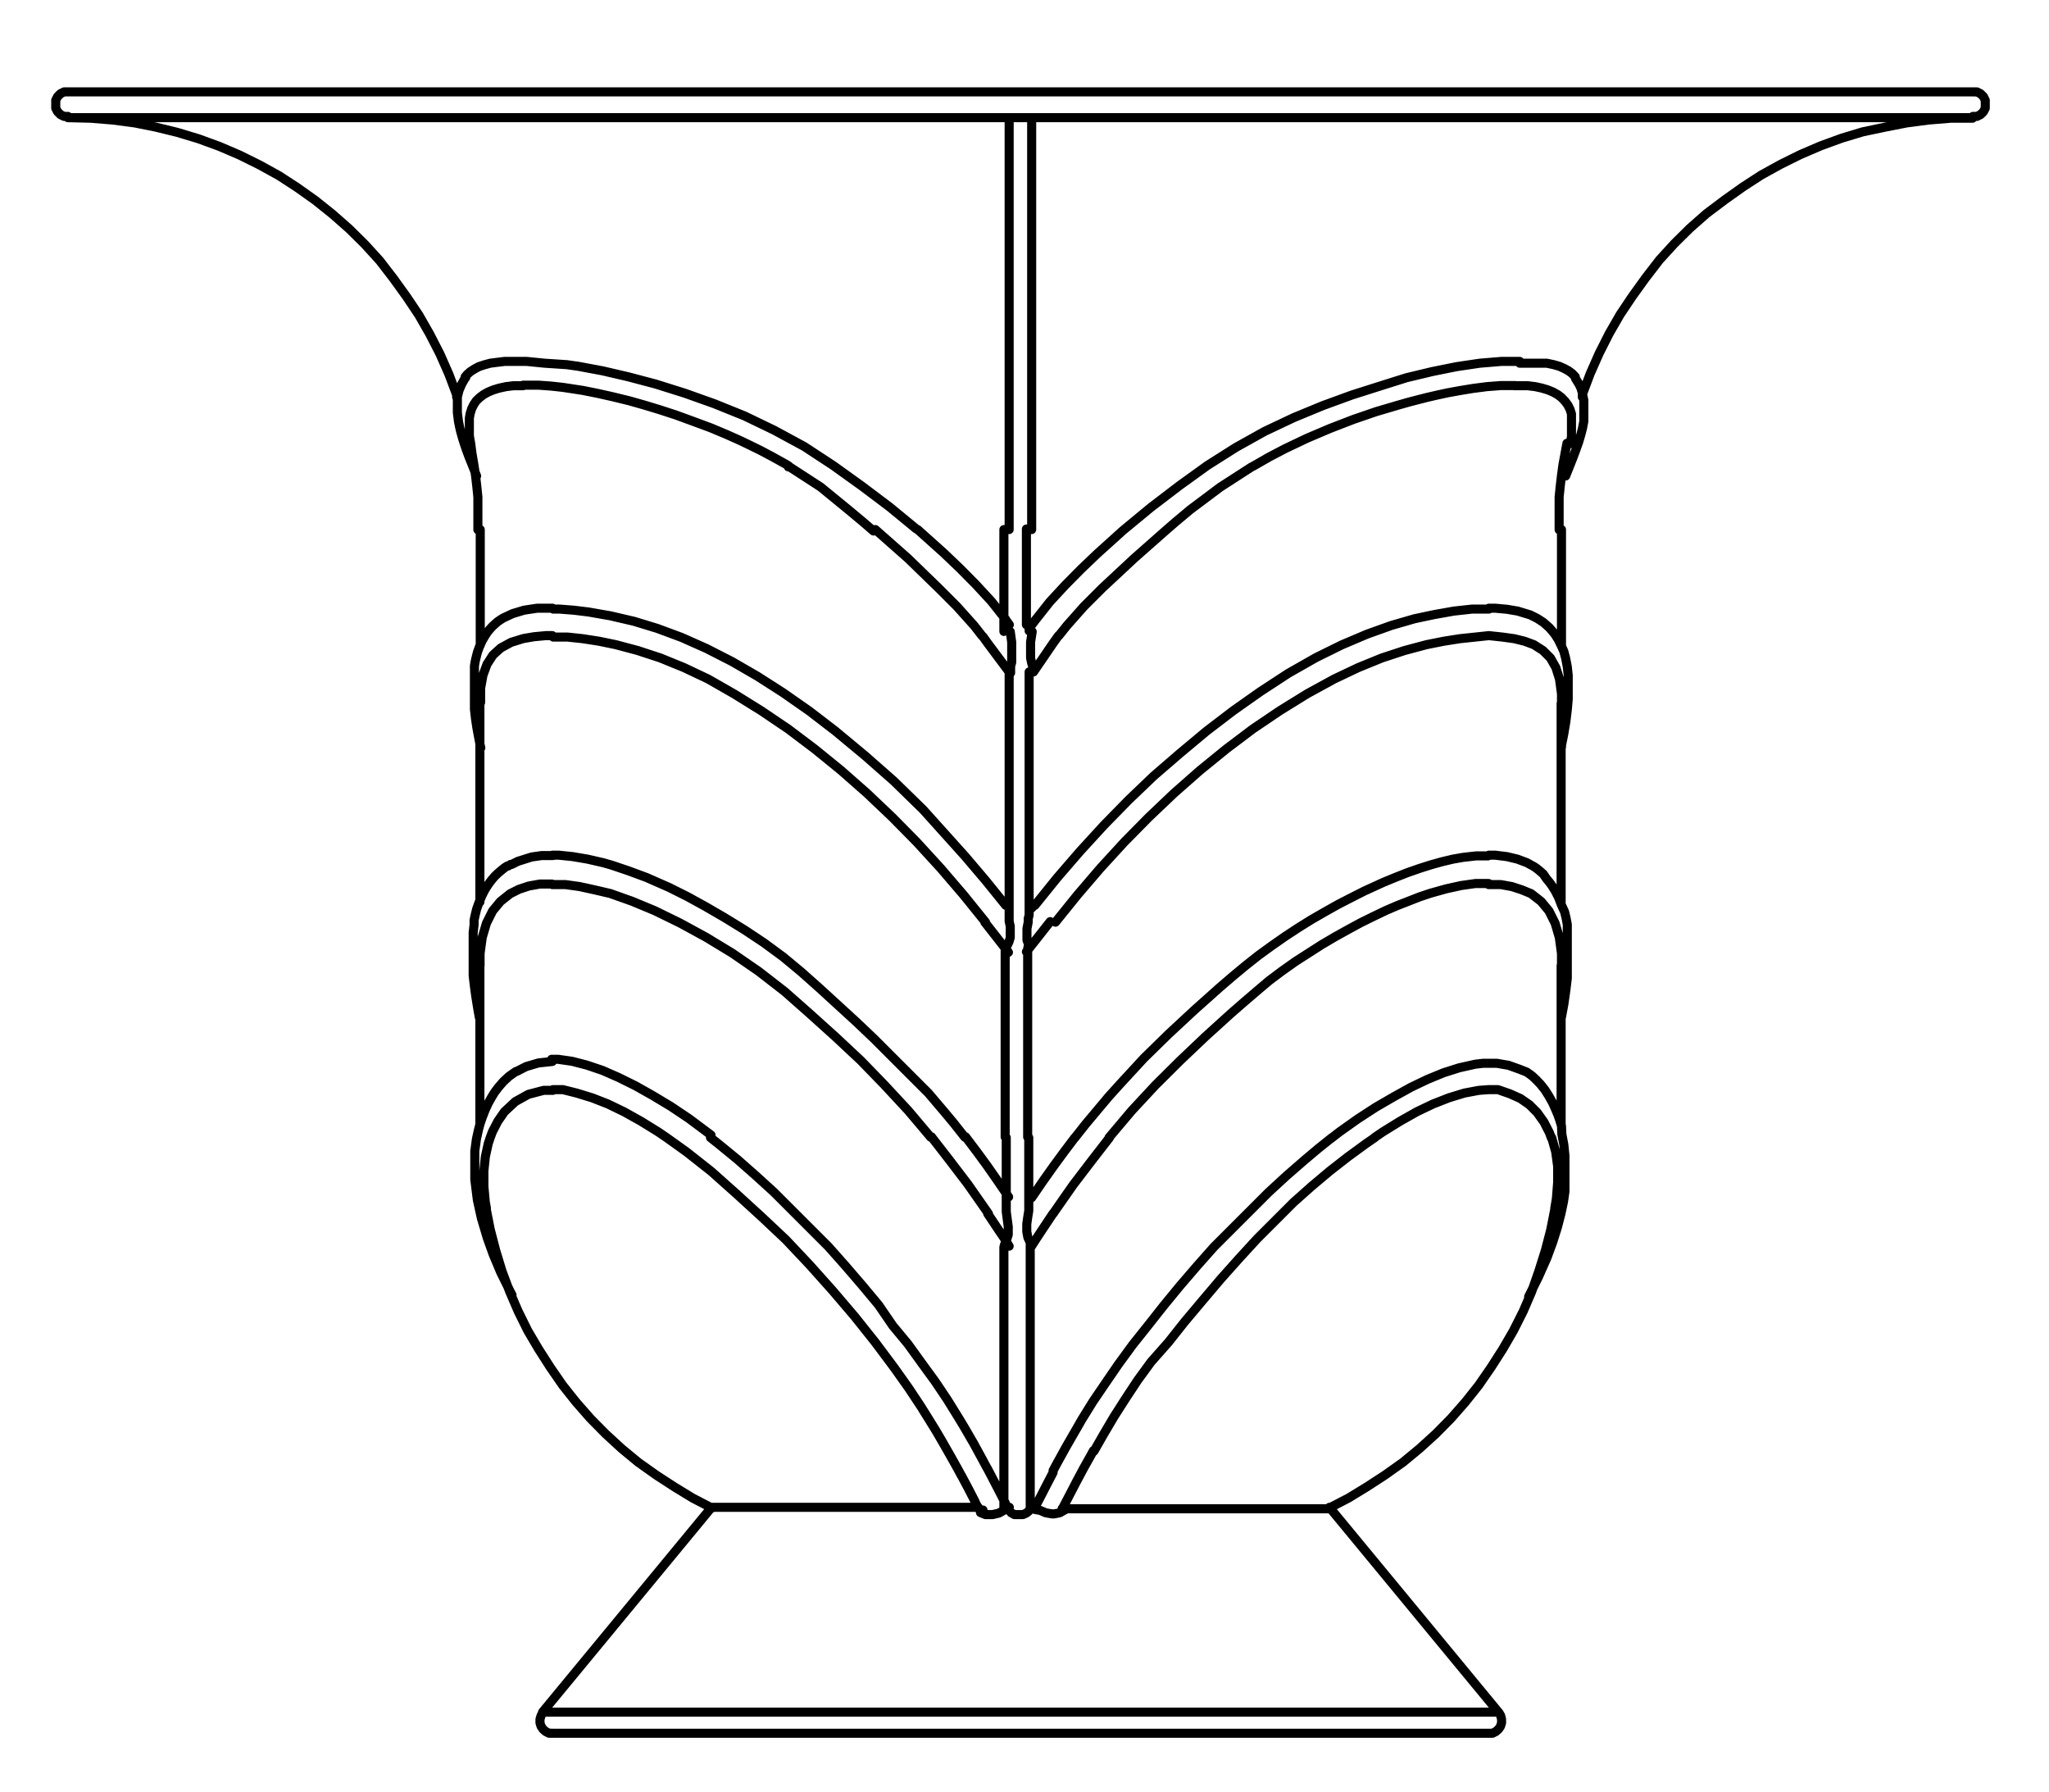 <?xml version="1.0" encoding="utf-8"?>
<!-- Generator: Adobe Illustrator 27.8.1, SVG Export Plug-In . SVG Version: 6.00 Build 0)  -->
<svg version="1.1" id="Lager_1" xmlns="http://www.w3.org/2000/svg" xmlns:xlink="http://www.w3.org/1999/xlink" x="0px" y="0px"
	 width="112.85px" height="98.68px" viewBox="0 0 112.85 98.68" style="enable-background:new 0 0 112.85 98.68;"
	 xml:space="preserve">
<path style="fill:none;stroke:#000000;stroke-width:0.5;stroke-linecap:round;stroke-linejoin:round;" d="M29.88,94.28h52.65
	 M54,83.15L54,83.15L54,83.15L54,83.15L54,83.15L54,83.15L54,83.15 M58.63,83.15L58.63,83.15L58.63,83.15L58.63,83.15L58.63,83.15
	L58.63,83.15L58.63,83.15 M54.14,83.15L54.14,83.15 M58.64,83.15L58.64,83.15 M27,62.64l0.12-0.32l0.3-0.58l0.36-0.52l0.6-0.56
	l0.72-0.4l0.84-0.22h0.51 M85.45,62.68l-0.12-0.32l-0.3-0.58l-0.37-0.52l-0.43-0.43l-0.49-0.34l-0.58-0.26L82.5,60H82 M56.82,83
	L56.82,83 M55.59,83L55.59,83 M55.38,83.08L55.38,83.08L55.38,83.08L55.38,83.08L55.38,83.08 M55.3,83.16l-0.29,0.16l-0.34,0.08
	h-0.09h-0.31L54,83.29l0-0.13 M54,83.16L54,83.16L54,83.16 M58.61,83.16L58.61,83.16L58.61,83.16L58.61,83.16 M58.61,83.16
	l-0.24,0.14l-0.3,0.06h-0.15l-0.33-0.06l-0.3-0.13L57,83.12 M57,83L57,83L57,83L57,83L57,83 M56.2,95.44H82 M30.45,95.44H56.2
	 M36.71,62.64l-0.47-0.32l-0.94-0.58l-0.93-0.52l-0.89-0.43l-0.87-0.34l-0.85-0.26L31,60h-0.54 M75.7,62.64l0.47-0.32l0.94-0.58
	l0.92-0.52l0.9-0.43l0.87-0.34l0.85-0.26l0.8-0.15L82,60 M50.76,77.51l-0.71-1.07l-0.78-1.1l-1.06-1.42l-1.14-1.43l-1.21-1.42
	l-1.27-1.42l-1.31-1.39L41.94,67l-1.39-1.27l-1.38-1.23l-1.37-1.08l-1.09-0.78 M53.71,82.7L53.35,82l-0.41-0.77 M27,62.64
	l-0.11,0.33l-0.16,0.73l-0.08,0.78v0.84l0.08,0.89l0.06,0.32 M53.88,83H39.19 M85.63,66.53L85.72,66l0.07-0.9v-0.87l-0.11-0.81
	l-0.22-0.78 M75.72,62.64l-0.48,0.33l-1,0.73l-1,0.78l-1,0.84l-1,0.89l-1,1l-1,1l-1,1.09l-1,1.12l-1,1.18l-1,1.19l-0.88,1.11
	L63.39,75l-0.73,1L62,77l-0.64,1l-0.59,1l-0.52,0.91 M73.25,83.08H58.53 M57,83h-0.14 M57,83l0.07-0.13 M57.07,82.87l0.17-0.32
	l0.36-0.7l0.4-0.77v-0.1l0.22-0.41l0.48-0.87l0.53-0.92l0.07-0.12l0.28-0.49l0.62-1l0.68-1l0.72-1.05l0.79-1.08L63.22,73l0.86-1.09
	L65,70.79l0.92-1.07l0.94-1.06l1-1l1-1l1-1l1-0.92l1-0.87l0.75-0.63l0.75-0.6 M55.38,82.91l0.07,0.13 M55.58,83.04h-0.13
	 M39.13,62.64l0.49,0.39l1,0.82l1,0.88l1,0.91l1,1l1,1l1,1l0.94,1.06l0.92,1.07l0.91,1.09L49.17,73L50,74l0.78,1.08l0.73,1l0.67,1
	l0.62,1l0.29,0.48l0.54,0.93l0.48,0.88l0.22,0.41l0.06,0.1l0.21,0.4l0.41,0.79l0.37,0.72 M30.38,58.33h0.36l0.77,0.11l0.81,0.21
	l0.86,0.29l0.89,0.39L35,59.79l0.94,0.53l1,0.6l1,0.67l1.22,0.91 M26.44,53.17V52.5l0.12-0.88l0.23-0.78l0.34-0.68l0.43-0.52
	l0.54-0.43l0.48-0.24l0.54-0.18l0.61-0.11h0.68 M28.45,59l0.53-0.27l0.68-0.2l0.76-0.08 M86,53.17V52.5l-0.12-0.88l-0.23-0.78
	l-0.34-0.68l-0.43-0.52l-0.55-0.43L83.82,49l-0.55-0.18l-0.61-0.11h-0.67 M73.28,62.71l0.49-0.38l1-0.71l1-0.65l1-0.58l0.94-0.52
	l0.92-0.44l0.88-0.36l0.85-0.27l0.89-0.2l0.43-0.05h0.41 M82.09,58.55h0.35l0.64,0.11l0.59,0.21L84,59 M82,47.09h0.35L83,47.17
	l0.58,0.14l0.53,0.2l0.23,0.13l0,0 M86,38.74V38.2l-0.11-0.81l-0.2-0.63l-0.3-0.53l-0.41-0.41l-0.5-0.32l-0.51-0.19l-0.57-0.14
	l-0.65-0.09L82,35 M30.42,35h-0.35l-0.65,0.06l-0.59,0.1l-0.68,0.21l-0.57,0.31l-0.43,0.39l-0.33,0.51l-0.22,0.6l-0.13,0.72v0.78
	 M28.12,47.6h0.06l0.34-0.17l0.76-0.24l0.56-0.08h0.62 M82,33.49h0.35L83,33.55l0.59,0.1l0.69,0.21l0.32,0.16 M27.74,34.02
	l0.49-0.23l0.63-0.19l0.73-0.11h0.84 M55.35,34.07l0.24,0.33 M56.83,34.4l0.25-0.33 M55.58,68.62l-0.28-0.45L55,67.73l-0.3-0.45
	l-0.3-0.45 M56.81,68.62l0.29-0.45l0.29-0.44l0.3-0.45l0.3-0.45 M56.82,50l0.16-0.18 M55.43,49.82L55.58,50 M25.92,24.4L25.92,24.4
	L25.85,24v-0.35v-0.33v-0.3l0.05-0.27l0.08-0.25l0.11-0.22l0.14-0.21l0.19-0.18l0.21-0.16l0.25-0.14l0.29-0.12l0.33-0.1l0.37-0.08
	l0.41-0.05h0.45h0.08 M83.53,21.24H83.4 M86.48,24.43L86.48,24.43l0.07-0.39v-0.35v-0.33v-0.3v-0.27l-0.08-0.25l-0.11-0.22
	l-0.15-0.21L86,21.89l-0.21-0.16l-0.25-0.14l-0.29-0.12l-0.33-0.1l-0.37-0.08l-0.41-0.05h-0.45H83.6 M61.08,62.64l1.25-1.48
	l1.31-1.41L65,58.4l1.39-1.32l1.4-1.27l0.7-0.61l0.7-0.6L69.9,54l0.72-0.54l0.72-0.51l1.45-0.93l0.73-0.43l0.72-0.4l0.7-0.38
	l0.71-0.35l0.69-0.33l0.63-0.27l1.23-0.48l0.6-0.2l0.86-0.24l0.82-0.18l0.78-0.11h0.73 M59.2,62.65l0.6-0.76l1.25-1.49l0.65-0.72
	l1.3-1.41l1.37-1.34l1.4-1.3l1.4-1.25l0.71-0.61l0.71-0.59l0.72-0.57l0.73-0.53l0.73-0.51l0.73-0.48l0.74-0.46l0.73-0.42l0.73-0.41
	l0.72-0.37l0.71-0.36l0.35-0.16l0.7-0.32l0.68-0.28l0.66-0.26l0.66-0.23l0.63-0.2l0.61-0.17l0.59-0.14l0.57-0.1l0.71-0.08h0.66
	 M59.2,62.64l-0.59,0.78l-0.58,0.79l-0.61,0.86l-0.6,0.88 M58,66.83l0.55-0.79l0.56-0.8l1-1.31l1-1.29 M54.44,66.83L53.86,66
	l-0.56-0.8l-1-1.31l-1-1.29 M53.18,62.6l0.59,0.78l0.58,0.79l0.6,0.86l0.6,0.88 M30.42,47.09h0.36l0.77,0.08l0.82,0.14l0.87,0.2
	l0.45,0.13l0.92,0.31l1,0.37l1,0.44l0.25,0.11l1,0.5l1,0.55l1.05,0.61L41,51.2l1.07,0.71l1.06,0.78l1,0.83l1,0.89l2,1.83l1,0.95l1,1
	l1,1l1,1l0.91,1.07l0.45,0.54l0.65,0.82 M51.26,62.62l-1.25-1.48l-1.31-1.41l-1.29-1.33L46,57.08l-1.41-1.27l-1.37-1.21l-1.43-1.11
	l-1.45-1l-1.45-0.88l-1.43-0.78l-1.39-0.68l-1.25-0.52l-1.21-0.43L32.75,49l-0.82-0.18l-0.78-0.11h-0.73 M58.32,35l0.44-0.55
	l0.94-1.06l1-1l1.76-1.64l1.79-1.58 M64.25,29.17l0.52-0.45l0.79-0.66l1.64-1.23l1.72-1.11l0,0 M61.86,29.2l-1.44,1.3l-0.89,0.85
	l-0.87,0.88l-0.85,0.92l-0.79,1 M48.11,29.24l-0.52-0.45l-0.79-0.66l-1.6-1.31l-1.71-1.11h-0.07 M54.08,35l-0.43-0.55l-0.95-1.06
	l-1-1L50,30.74l-1.79-1.58 M50.54,29.16l1.45,1.3l0.89,0.85l0.87,0.88l0.85,0.92l0.79,1 M57,49.85l1.22-1.51l1.27-1.47l1.31-1.43
	l1.35-1.38l1.39-1.33L65,41.47l1.45-1.21l1.48-1.13l1.49-1.05l1.53-1l1.53-0.87l1.42-0.7l1.39-0.59l1.34-0.48l1.28-0.37L79,33.84
	l1.07-0.19l1-0.11H82 M58.13,50.78l1.22-1.51l1.26-1.47l1.31-1.43L63.27,45l1.39-1.32l1.42-1.25l1.45-1.18L69,40.14l1.48-1L72,38.2
	l1.48-0.81l1.33-0.63l1.3-0.53l1.25-0.41l1.2-0.32l0.95-0.19l0.89-0.14l0.85-0.09L82,35 M54.28,50.78l-1.22-1.51L51.8,47.8
	l-1.31-1.43L49.14,45l-1.39-1.32l-1.42-1.25l-1.45-1.18l-1.47-1.11l-1.48-1l-1.48-0.92L39,37.39l-1.33-0.63l-1.3-0.53l-1.25-0.41
	l-1.2-0.32L33,35.31l-0.9-0.14l-0.84-0.09h-0.79 M30.47,33.54h0.36l0.77,0.06l0.82,0.1l1.2,0.21l1.29,0.3l1.28,0.39l1.35,0.5
	l1.37,0.61l1.41,0.72l1.4,0.81l1.42,0.91l1.43,1l1.42,1.09l1.65,1.37L49.22,43l1.62,1.58L52,45.87l1.16,1.29l1.13,1.33l1.1,1.36
	 M55.54,52.44l-1.3-1.66 M55.58,83L55.58,83 M55.58,83v0.16l0.11,0.14l0.18,0.1h0.2h0.07h0.2l0.18-0.08l0.14-0.11l0.08-0.15v-0.09
	 M56.74,82.97L56.74,82.97 M56.74,82.97V68.62 M56.74,68.62v-0.2l-0.13-0.28l-0.06-0.33V67.4l0.06-0.42l0.05-0.31 M56.66,66.67
	v-0.18v-0.18v-0.08v-0.08 M56.66,66.15v-0.09 M56.66,66.06V66 M56.66,66v-3.36 M55.42,62.64V66 M55.42,66v0.11 M55.42,66.11v0.09
	 M55.42,66.2v0.11v0.11v0.15v0.15 M55.42,66.72l0.11,0.83v0.44l-0.09,0.28l-0.1,0.22l-0.05,0.18 M55.29,68.67V83 M57.84,50.75
	l-1.31,1.66 M56.53,29.13v5.27 M55.29,34.4v-5.24 M55.29,34.4v0.13 M55.29,34.53v0.24 M55.58,37v13 M55.58,50v0.07v0.08v0.09
	 M55.58,50.24v0.11v0.12v0.13v0.13 M55.58,50.73l0.06,0.28v0.28v0.34l-0.07,0.23l-0.12,0.25l-0.09,0.22v0.08 M55.36,52.41v10.2
	 M56.6,62.61V52.44 M56.6,52.44v-0.2L56.65,52l-0.09-0.23v-0.25v-0.38l0.07-0.37 M56.63,50.77v-0.19l0.05-0.19v-0.06l0,0
	 M56.68,50.33v-0.09v-0.08V50 M56.68,37v13 M56.68,34.74V34.5 M56.68,34.5v-0.1 M55.58,37L55.58,37l-1.18-1.58l-0.25-0.35L54.08,35
	 M55.64,34.78l0.08,0.58v0.31v0.56v0.24l-0.06,0.22v0.2v0.16 M56.85,34.78l-0.09,0.58v0.31v0.56l0.05,0.24l0.06,0.22l0.05,0.2V37
	 M56.92,37L56.92,37L58,35.42l0.25-0.35l0.06-0.08 M56.11,6.48h-0.53 M28.71,19.9h-0.47H27.8l-0.41,0.05L27,20l-0.33,0.09l-0.3,0.1
	l-0.24,0.13l-0.22,0.14l-0.18,0.16l-0.11,0.13 M50.46,29.12L49,27.92l-1.54-1.16l-1.56-1.12l-1.6-1.05l-1.66-0.9L41,22.9l-1.66-0.67
	l-1.63-0.58l-1.59-0.5l-1.51-0.4l-1.42-0.33l-1.34-0.25l-0.63-0.09L30,20l-1-0.1h-0.25 M55.58,6.48v22.68 M86.76,20.8v-0.05
	l-0.17-0.18l-0.2-0.15l-0.24-0.13l-0.27-0.12l-0.31-0.09L85.19,20h-0.38H84.4h-0.46H83.7 M56.82,6.48H56.3 M56.82,29.16V6.48
	 M83.7,19.9h-1L81.5,20l-1.28,0.19l-1.34,0.27l-1.42,0.34L76,21.26l-1.54,0.49l-1.59,0.58l-1.6,0.66l-1.61,0.76l-1.58,0.88l-1.58,1
	l-1.54,1.11l-1.56,1.19l-1.49,1.23 M56.12,6.48L56.12,6.48 M56.12,6.48h0.17 M56.29,6.48L56.29,6.48 M56.29,6.48h52.36 M3.74,6.48
	h52.37 M108.66,5.06H3.74 M28,47.68h-0.05l-0.16,0.1l-0.16,0.13l-0.18,0.15l-0.2,0.19l-0.17,0.2l-0.13,0.17l-0.11,0.16l-0.15,0.24
	l-0.15,0.3l-0.16,0.38l-0.13,0.36l-0.08,0.33l-0.06,0.28v0.26l-0.05,0.42v0.49v1v0.44v0.44l0.06,0.52l0.08,0.6l0.11,0.68l0.09,0.51
	 M84.19,71.4L84.19,71.4l0.54-1.08l0.47-1.06l0.31-0.84l0.26-0.82l0.2-0.77l0.14-0.66l0.08-0.56v-0.45V64.7v-0.5v-0.56l-0.06-0.6
	l-0.11-0.59L86,62l-0.1-0.33l-0.09-0.26l-0.13-0.31l-0.17-0.38l-0.22-0.39L85.08,60l-0.24-0.3l-0.23-0.24l-0.2-0.19l-0.13-0.1
	l-0.2-0.14L84,59 M86,41.14v-0.1l0.12-0.59l0.12-0.71l0.08-0.66l0.05-0.58v-0.49v-0.4v-0.42l-0.05-0.47l-0.09-0.47l-0.1-0.38
	L86,35.58l-0.17-0.35l-0.21-0.33l-0.29-0.34L85,34.27l-0.34-0.22l0,0 M28.42,59l-0.12,0.08l-0.28,0.2l-0.3,0.28l-0.27,0.31
	l-0.21,0.28l-0.16,0.26l-0.18,0.32l-0.18,0.39l-0.16,0.41l-0.12,0.35l-0.08,0.3l-0.12,0.54l-0.09,0.66v0.76v0.81l0.14,1.12l0.22,1
	l0.33,1.11l0.32,0.89l0.42,1l0.53,1.07l0.09,0.17 M27.68,34.05L27.68,34.05l-0.27,0.18l-0.27,0.24L27,34.62l-0.15,0.18l-0.15,0.23
	l-0.15,0.26l-0.14,0.31l-0.11,0.3l-0.06,0.23l-0.06,0.25l-0.05,0.29v0.35v0.39V38v0.53v0.53l0.06,0.52l0.07,0.47l0.08,0.44
	l0.09,0.47l0.05,0.22 M86,56l0.13-0.7l0.11-0.77l0.08-0.66v-0.53v-0.52v-0.48v-0.51v-0.5v-0.42l-0.07-0.37l-0.08-0.33L86,49.84
	l-0.16-0.42l-0.18-0.35l-0.16-0.26l-0.14-0.2l-0.19-0.23L85,48.13l-0.23-0.2l-0.19-0.15l-0.16-0.1 M25.65,20.79l-0.07,0.09
	l-0.16,0.29l-0.14,0.33l-0.09,0.36v0.41v0.46l0.06,0.47l0.06,0.3l0.06,0.26l0.06,0.21l0.05,0.18l0.08,0.25l0.11,0.33l0.16,0.43
	l0.21,0.52l0.21,0.53 M28.81,21.21H29 M86.23,26.21l0.1-0.25l0.26-0.65l0.2-0.53l0.16-0.45l0.12-0.41l0.09-0.35l0.07-0.37v-0.35
	v-0.39v-0.42l-0.09-0.44l-0.07-0.23l-0.1-0.21L86.87,21l-0.1-0.16 M53.89,83.07L53.89,83.07 M58.5,83.07L58.5,83.07 M56.8,83.07
	L56.8,83.07 M55.56,83.07L55.56,83.07 M39.19,83l-9.31,11.28 M82.53,94.28L73.22,83 M82,95.44h0.2l0.18-0.09l0.15-0.13l0.11-0.16
	l0.06-0.19v-0.2l-0.05-0.2l-0.1-0.17 M29.9,94.3l-0.1,0.17l-0.06,0.2v0.2l0.06,0.19l0.11,0.16l0.15,0.13l0.18,0.09h0.2 M50.8,77.58
	l0.3,0.48l0.44,0.71l0.38,0.65l0.4,0.7l0.41,0.73l0.21,0.39 M53.74,82.78l0.16,0.3 M58.51,83.08l0.38-0.73l0.39-0.75l0.4-0.75
	l0.41-0.73l0.13-0.24 M26.77,66.53L27,67.7l0.3,1.15L27.65,70l0.42,1.12l0.47,1.09l0.53,1.07l0.59,1l0.64,1l0.69,1l0.74,0.93
	l0.79,0.9l0.84,0.85l0.87,0.8l0.92,0.76l1,0.71l1,0.65l1,0.61l1.06,0.55 M73.21,83.04l1.06-0.55l1-0.61l1-0.65l1-0.71l0.92-0.76
	l0.88-0.8l0.84-0.85l0.79-0.9l0.74-0.93l0.69-1l0.64-1l0.58-1l0.54-1.07l0.47-1.09L84.75,70l0.36-1.14l0.3-1.15l0.23-1.17
	 M26.43,53.17v8.76 M85.98,61.93v-8.76 M85.98,49.68V38.74 M26.43,38.74v10.93 M86,35.52v-6.36 M26.45,29.16v6.37 M25.92,24.4L26,25
	l0.1,0.59l0.09,0.59l0.07,0.6l0.06,0.59v0.6v0.6v0.6 M85.87,29.17v-0.6v-0.6v-0.6l0.06-0.59l0.07-0.6l0.08-0.59L86.19,25l0.11-0.59
	 M69,25.68l0.09-0.05l0.82-0.47l0.88-0.46l1.2-0.57l1.27-0.54l1.27-0.49l1.25-0.43L77,22.31l0.56-0.16l0.54-0.14l0.51-0.13
	l0.52-0.12l0.6-0.13l0.66-0.12l0.73-0.12l0.77-0.1l0.79-0.06h0.78 M29,21.21h0.68l0.68,0.05L31,21.33l0.59,0.09l0.52,0.08l0.8,0.16
	l0.85,0.19l0.9,0.22l0.81,0.23l0.86,0.26l0.89,0.29l0.93,0.34l1,0.37l0.88,0.37l0.76,0.34l0.56,0.27l0.55,0.27l0.64,0.34l0.74,0.41
	l0.16,0.1 M3.74,6.48L5,6.51l1.22,0.1l1.21,0.16L8.58,7l1.19,0.29l1.16,0.35l1.15,0.42l1.12,0.48l1.09,0.54l1.07,0.59l1,0.65l1,0.71
	l0.95,0.76l0.92,0.81l0.86,0.85l0.82,0.9l0.77,1l0.72,1l0.67,1l0.6,1.05l0.56,1.09l0.49,1.11l0.43,1.14v0.13 M87.15,21.87v-0.15
	l0.43-1.14l0.49-1.11l0.55-1.09l0.61-1.06l0.67-1l0.72-1l0.77-1l0.82-0.9l0.86-0.85l0.92-0.81L95,11l1-0.71l1-0.65l1.07-0.59
	l1.09-0.54l1.12-0.48l1.15-0.42l1.16-0.35L103.83,7L105,6.77l1.21-0.16l1.22-0.1h1.21 M3.74,5.06H3.53l-0.2,0.1L3.17,5.32l-0.1,0.2
	v0.22v0.22l0.1,0.19l0.16,0.16l0.2,0.1h0.21 M108.66,6.41h0.22l0.2-0.1l0.16-0.16l0.1-0.19V5.74V5.52l-0.1-0.2l-0.16-0.16l-0.2-0.1
	h-0.22"/>
</svg>

